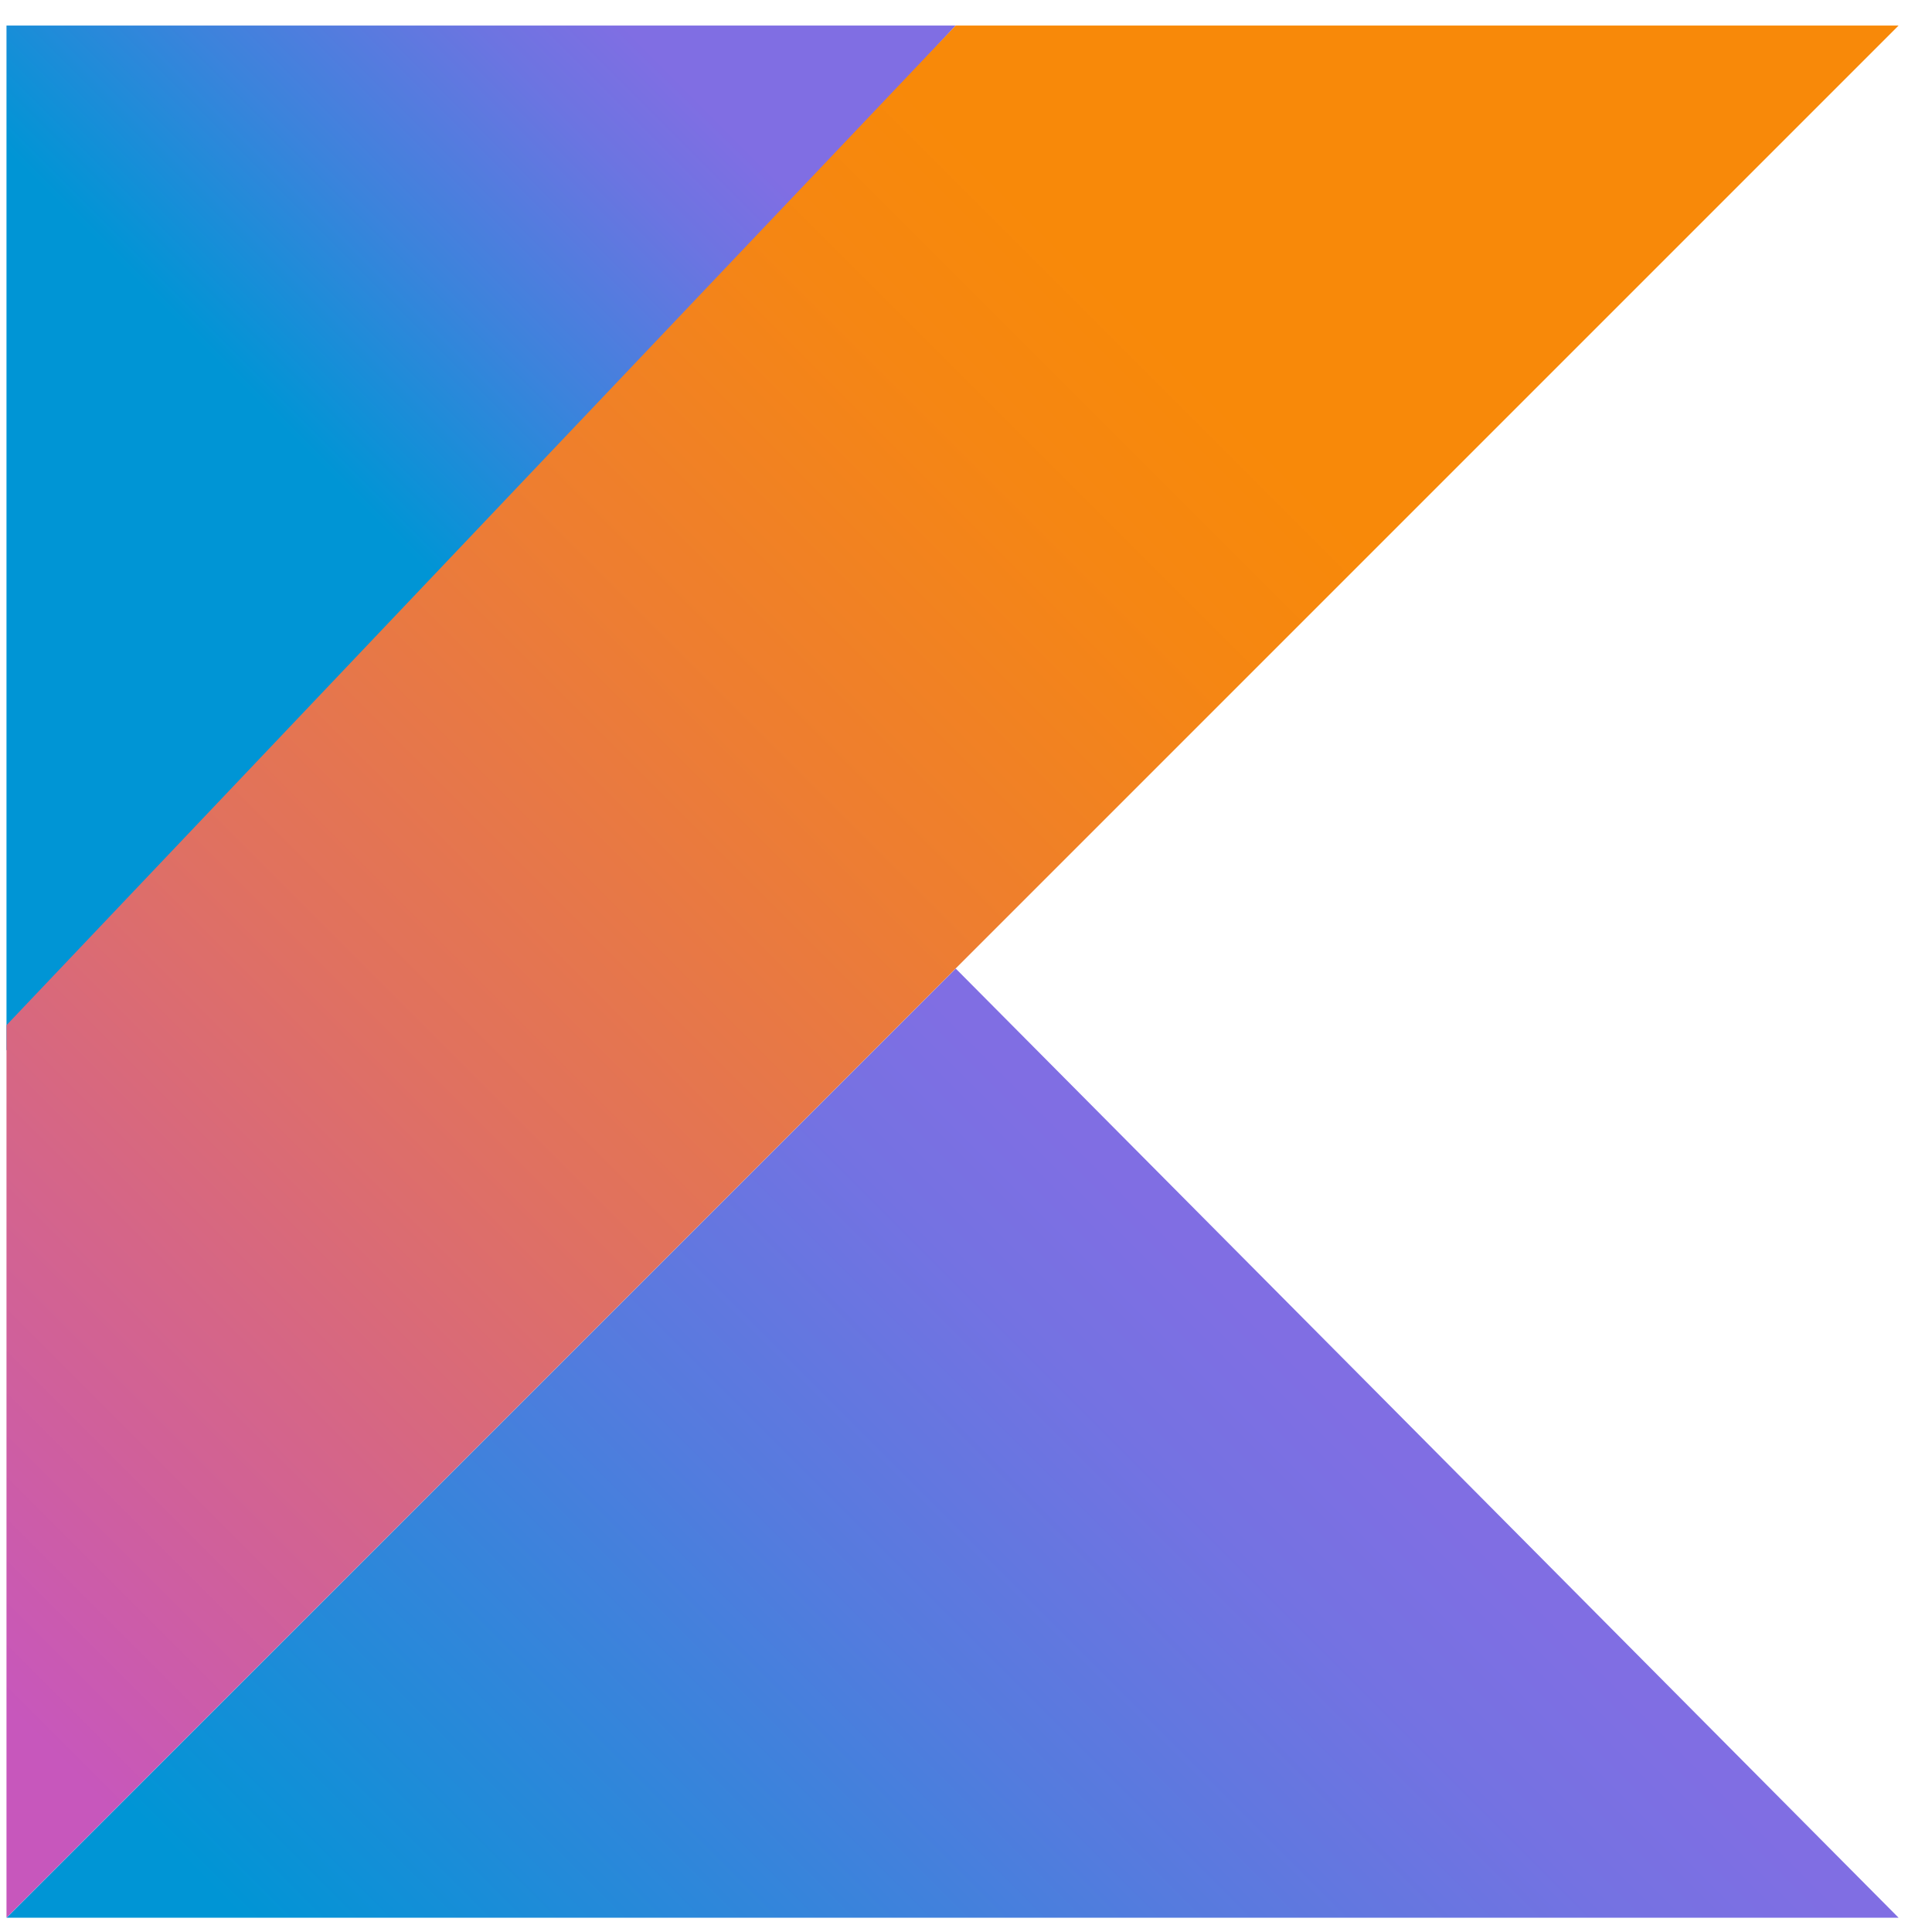 <svg width="42" height="42" viewBox="0 0 42 42" fill="none" xmlns="http://www.w3.org/2000/svg">
<path d="M41.274 41.69H0.141L20.776 21.055L41.274 41.69Z" fill="url(#paint0_linear_1964_18758)"/>
<path d="M0.141 22.835V0.555H20.776L0.141 22.835Z" fill="url(#paint1_linear_1964_18758)"/>
<path d="M0.141 41.688L20.776 21.053L41.274 0.555H20.776L0.141 22.287V41.688Z" fill="url(#paint2_linear_1964_18758)"/>
<defs>
<linearGradient id="paint0_linear_1964_18758" x1="11.082" y1="51.297" x2="30.515" y2="31.864" gradientUnits="userSpaceOnUse">
<stop offset="0.097" stop-color="#0095D5"/>
<stop offset="0.301" stop-color="#238AD9"/>
<stop offset="0.621" stop-color="#557BDE"/>
<stop offset="0.864" stop-color="#7472E2"/>
<stop offset="1" stop-color="#806EE3"/>
</linearGradient>
<linearGradient id="paint1_linear_1964_18758" x1="3.026" y1="8.822" x2="14.313" y2="-2.465" gradientUnits="userSpaceOnUse">
<stop offset="0.118" stop-color="#0095D5"/>
<stop offset="0.418" stop-color="#3C83DC"/>
<stop offset="0.696" stop-color="#6D74E1"/>
<stop offset="0.833" stop-color="#806EE3"/>
</linearGradient>
<linearGradient id="paint2_linear_1964_18758" x1="-6.785" y1="38.372" x2="31.492" y2="0.096" gradientUnits="userSpaceOnUse">
<stop offset="0.107" stop-color="#C757BC"/>
<stop offset="0.214" stop-color="#D0609A"/>
<stop offset="0.425" stop-color="#E1725C"/>
<stop offset="0.605" stop-color="#EE7E2F"/>
<stop offset="0.743" stop-color="#F58613"/>
<stop offset="0.823" stop-color="#F88909"/>
</linearGradient>
</defs>
</svg>
